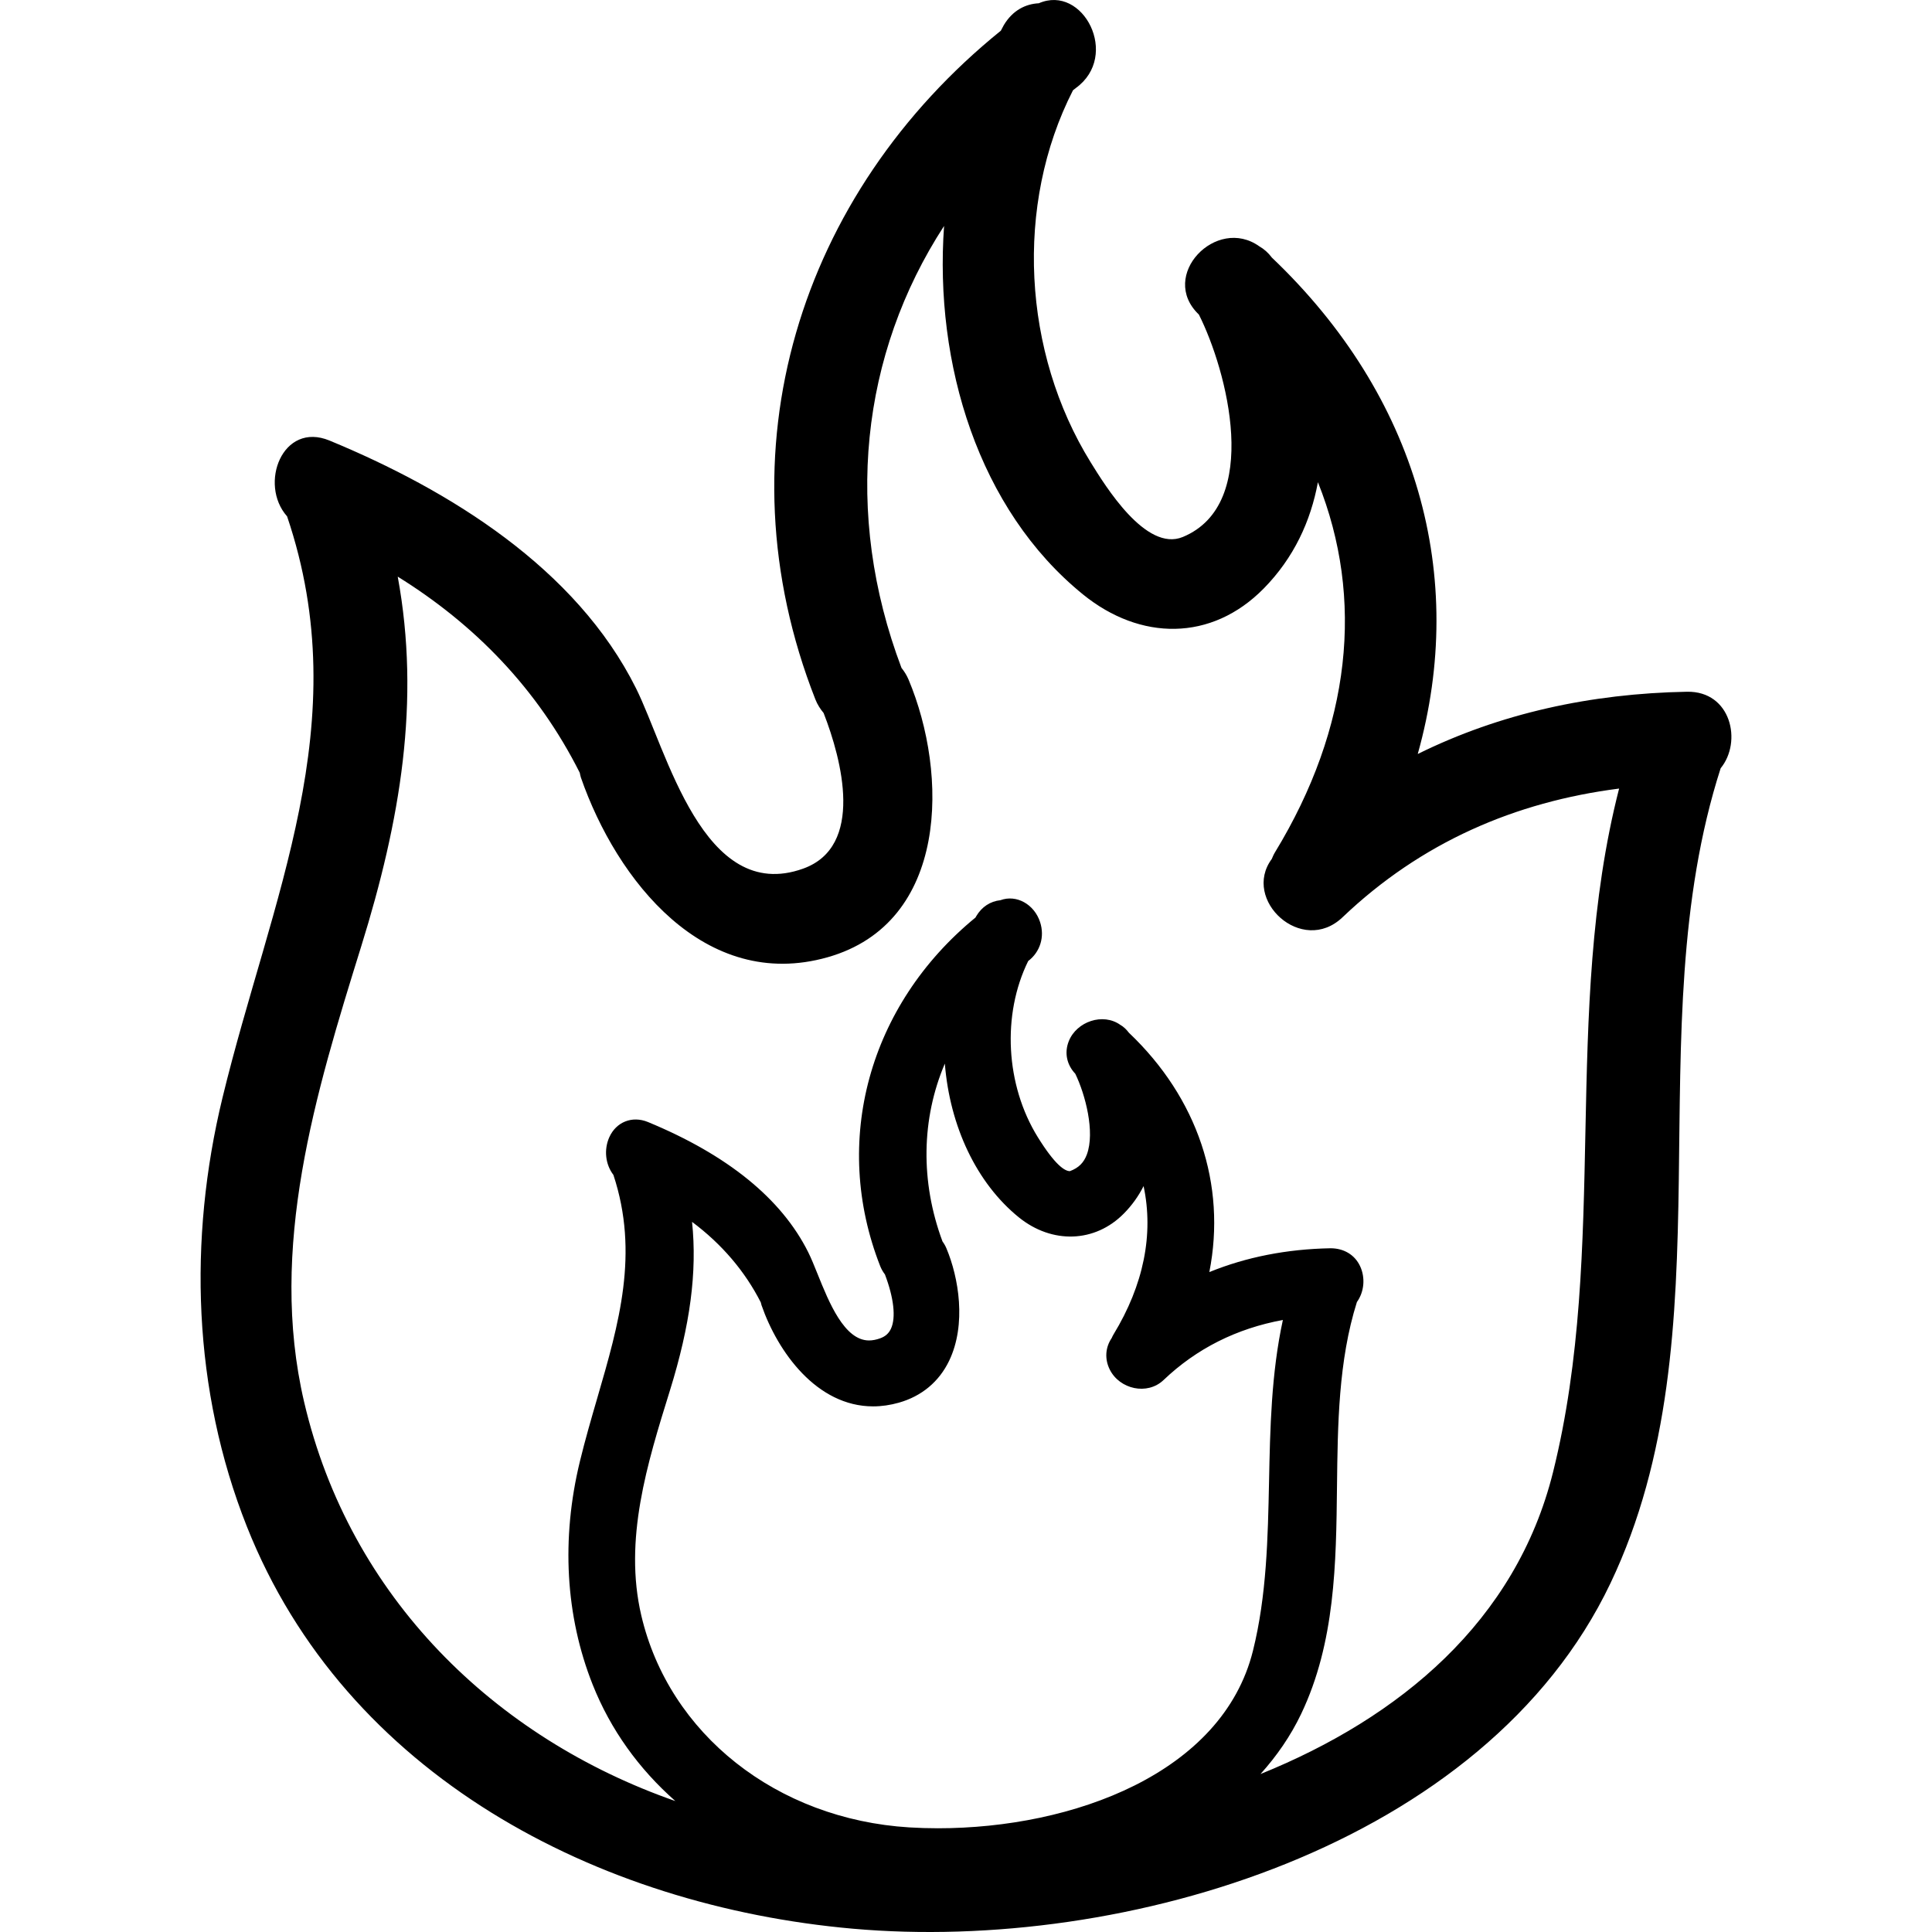 <?xml version="1.0" encoding="UTF-8"?> <svg xmlns="http://www.w3.org/2000/svg" xmlns:xlink="http://www.w3.org/1999/xlink" fill="#000000" version="1.1" id="Capa_1" width="800px" height="800px" viewBox="0 0 489.246 489.245" xml:space="preserve"> <g> <g> <path d="M427.197,175.171c-24.369,0.442-47.378,5.487-68.177,15.765c12.618-44.96-0.03-90.561-36.933-125.7 c-0.934-1.247-2.006-2.184-3.174-2.844c-10.892-7.83-25.628,7.447-15.32,17.258c7.109,14.096,16.062,47.984-4.067,56.33 c-9.358,3.885-19.667-12.989-23.333-18.911c-17.209-27.789-19.312-65.19-4.479-94.206c0.254-0.188,0.487-0.401,0.741-0.587 c11.253-8.155,1.828-26.354-9.399-21.449c-3.347,0.165-6.622,1.788-8.851,5.52c-0.27,0.46-0.487,0.958-0.757,1.422 c-51.014,41.271-71.666,106.488-46.974,169.328c0.535,1.355,1.269,2.47,2.092,3.458c4.639,11.913,10.367,33.809-5.164,39.402 c-25.385,9.138-34.533-29.98-42.343-45.658c-15.143-30.385-47.205-50.168-77.602-62.731 c-11.934-4.936-17.997,11.035-10.758,19.192c17.735,52.39-4.073,96.608-16.359,147.226c-8.721,35.927-7.51,74.078,6.165,108.558 c24.991,63.018,88.778,96.131,153.434,101.864c68.896,6.108,160.162-20.957,191.884-87.483 c30.393-63.744,6.449-139.726,27.904-206.382C441.222,187.863,438.404,174.968,427.197,175.171z M175.25,309.417 c7.561,5.637,13.431,12.563,17.405,20.389l0.193,0.726c4.103,11.812,13.967,25.608,28.267,25.608c2.13,0,4.319-0.319,6.5-0.935 c5.782-1.64,10.187-5.306,12.738-10.612c4.441-9.242,2.407-21.114-0.686-28.468c-0.256-0.609-0.576-1.178-0.998-1.757 c-5.632-15.152-5.348-31.077,0.597-45.031c1.269,15.909,8.028,30.244,18.717,38.918c8.435,6.829,19.322,6.474,26.64-0.976 c2.031-2.057,3.682-4.372,4.971-6.921c2.596,12.187,0.021,25.024-7.611,37.557c-0.178,0.294-0.31,0.568-0.462,0.914 c-1.63,2.392-1.818,5.353-0.482,8.008c2.498,4.966,9.48,6.565,13.614,2.631c8.332-7.947,18.483-13.056,30.213-15.209 c-2.944,13.568-3.229,27.441-3.503,40.898c-0.295,14.197-0.589,28.883-4.073,42.868c-7.724,31.047-45.631,44.95-79.765,44.95 c-2.476,0-4.893-0.076-7.249-0.219c-33.581-2.066-60.86-23.638-67.882-53.679c-4.489-19.2,1.48-38.41,7.259-56.985 C174.783,335.559,176.576,322.107,175.25,309.417z M393.276,372.821c-9.395,37.739-38.791,62.154-74.077,76.423 c4.103-4.555,7.621-9.612,10.308-15.249c8.622-18.088,8.846-38.141,9.064-57.533c0.178-15.681,0.355-31.89,5.042-46.743 c1.854-2.574,2.184-6.169,0.798-9.104c-1.331-2.833-4.067-4.515-7.48-4.515c0,0,0,0-0.005,0 c-11.055,0.203-21.353,2.229-30.681,6.033c4.367-22.171-2.976-44.092-20.358-60.601c-0.67-0.894-1.478-1.62-2.168-1.991 c-4.407-3.153-11.075-0.863-13.061,4.104c-1.163,2.895-0.543,5.951,1.646,8.271c2.534,5.221,5.037,14.752,2.925,20.435 c-0.752,2.016-2.001,3.366-4.291,4.22c-1.279,0-3.712-1.478-8.145-8.628c-8.155-13.167-9.105-31.001-2.418-44.582 c3.032-2.298,4.221-6.139,3.017-9.841c-1.462-4.515-5.981-7.074-10.054-5.561c-2.564,0.271-4.718,1.686-6.104,4.02l-0.198,0.36 c-27.05,22.155-36.528,56.751-24.133,88.296c0.297,0.741,0.686,1.427,1.191,2.087c2.252,5.931,2.818,10.918,1.539,13.721 c-0.546,1.198-1.419,1.985-2.75,2.463c-0.988,0.355-1.94,0.538-2.818,0.538c-6.251,0-10.151-9.684-13-16.763 c-0.854-2.122-1.638-4.062-2.397-5.58c-6.751-13.538-20.406-24.628-40.585-32.972c-4.009-1.65-8.049-0.005-9.78,3.839 c-1.419,3.153-0.993,6.917,1.033,9.552c6.568,19.886,1.404,37.638-4.06,56.427c-1.519,5.226-3.09,10.618-4.431,16.143 c-4.763,19.611-3.646,39.146,3.229,56.482c4.535,11.426,11.71,21.373,20.949,29.514c-45.697-15.955-82.434-51.562-94.003-101.047 c-9.13-39.055,2.917-78.287,14.447-115.369c9.953-32.02,15.043-62.122,9.254-93.648c19.5,12.106,35.396,28.392,46.093,49.658 c0.099,0.406,0.145,0.792,0.289,1.208c9.044,26.03,31.377,54.337,62.472,45.519c30.747-8.721,30.549-46.425,20.498-70.33 c-0.478-1.133-1.102-2.085-1.788-2.953c-14.79-39.154-10.316-79.422,10.788-111.911c-2.506,34.911,8.701,71.846,35.195,93.328 c14.462,11.725,32.489,11.974,45.763-1.528c7.638-7.774,11.888-17.062,13.711-26.906c11.796,29.462,8.419,62.055-10.882,93.742 c-0.346,0.563-0.564,1.115-0.803,1.666c-7.663,10.347,7.627,24.57,17.92,14.767c19.946-19.009,43.752-29.239,70.036-32.593 C395.439,256.505,407.433,315.896,393.276,372.821z"></path> </g> </g> </svg> 